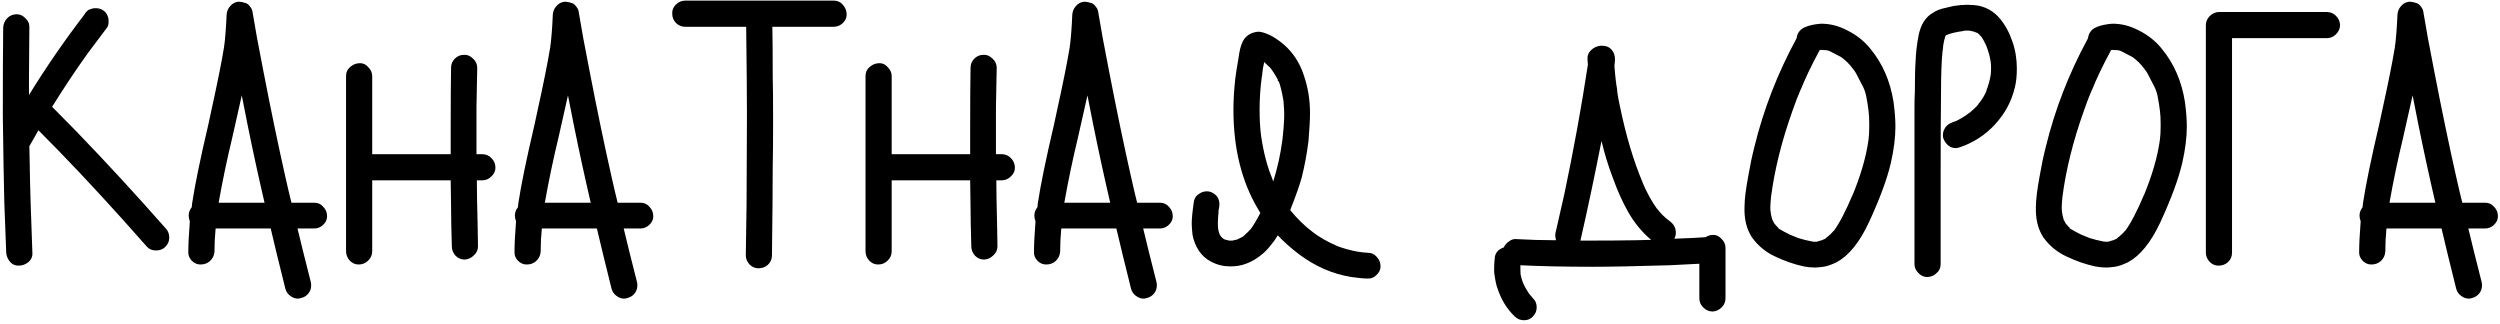 <?xml version="1.0" encoding="UTF-8"?> <svg xmlns="http://www.w3.org/2000/svg" width="633" height="82" viewBox="0 0 633 82" fill="none"> <path d="M41.897 57.756C42.537 58.396 42.857 59.196 42.857 60.156C42.857 61.052 42.537 61.82 41.897 62.46C41.321 63.1 40.521 63.42 39.497 63.42C38.537 63.42 37.769 63.1 37.193 62.46L31.049 55.548C23.561 47.228 16.457 39.708 9.737 32.988L7.433 37.02L7.529 41.724C7.593 46.716 7.817 54.14 8.201 63.996C8.265 64.956 7.913 65.756 7.145 66.396C6.441 66.972 5.609 67.26 4.649 67.26C3.817 67.26 3.113 66.94 2.537 66.3C1.961 65.596 1.641 64.828 1.577 63.996L1.097 51.42C0.969 46.556 0.841 39.132 0.713 29.148C0.713 19.292 0.745 11.9 0.809 6.972C0.873 6.012 1.225 5.212 1.865 4.572C2.505 3.932 3.305 3.612 4.265 3.612C5.097 3.612 5.833 3.964 6.473 4.668C7.177 5.308 7.497 6.076 7.433 6.972L7.337 19.452V24.06C11.625 17.084 16.297 10.3 21.353 3.708C21.609 3.196 21.993 2.78 22.505 2.46L23.369 2.172C23.561 2.108 23.849 2.076 24.233 2.076C24.873 2.076 25.417 2.204 25.865 2.46C26.633 2.844 27.145 3.516 27.401 4.476C27.465 4.668 27.497 4.988 27.497 5.436C27.497 6.14 27.369 6.652 27.113 6.972C26.281 8.06 24.649 10.236 22.217 13.5C19.273 17.596 16.265 22.108 13.193 27.036L19.433 33.372C26.793 40.988 34.281 49.116 41.897 57.756ZM82.818 54.78C82.818 55.612 82.466 56.348 81.762 56.988C81.122 57.564 80.386 57.852 79.554 57.852H75.33C76.034 60.86 77.154 65.372 78.69 71.388C78.754 71.58 78.786 71.868 78.786 72.252C78.786 73.02 78.562 73.692 78.114 74.268C77.666 74.844 77.09 75.228 76.386 75.42C76.002 75.548 75.682 75.612 75.426 75.612C74.722 75.612 74.05 75.356 73.41 74.844C72.834 74.396 72.45 73.82 72.258 73.116C70.594 66.46 69.378 61.468 68.61 58.14C68.61 58.012 68.578 57.916 68.514 57.852H54.594C54.402 59.772 54.306 61.724 54.306 63.708C54.242 64.668 53.858 65.468 53.154 66.108C52.514 66.684 51.714 66.972 50.754 66.972C49.922 66.972 49.186 66.652 48.546 66.012C47.906 65.308 47.618 64.54 47.682 63.708C47.682 61.916 47.81 59.356 48.066 56.028C47.874 55.516 47.778 55.036 47.778 54.588C47.778 53.82 48.034 53.116 48.546 52.476L48.642 51.516C49.346 46.844 50.722 40.156 52.77 31.452L53.346 28.764C55.01 21.212 56.13 15.644 56.706 12.06V12.252C57.026 9.756 57.25 6.908 57.378 3.708C57.442 2.876 57.73 2.172 58.242 1.596C58.754 0.956 59.426 0.572 60.258 0.444H60.642C61.026 0.444 61.602 0.572 62.37 0.828C62.754 1.02 63.074 1.308 63.33 1.692C63.65 2.076 63.842 2.46 63.906 2.844C64.546 6.812 65.474 11.868 66.69 18.012C68.61 27.932 70.466 36.86 72.258 44.796C72.834 47.356 73.346 49.532 73.794 51.324H79.554C80.514 51.324 81.282 51.676 81.858 52.38C82.498 53.02 82.818 53.82 82.818 54.78ZM56.706 12.06C56.706 11.74 56.738 11.516 56.802 11.388L56.706 12.06ZM66.978 51.324C65.442 44.732 64.002 38.108 62.658 31.452L61.218 24.156L58.818 34.812C57.474 40.38 56.322 45.884 55.362 51.324H57.378H66.978ZM125.443 42.492C125.443 43.324 125.091 44.06 124.387 44.7C123.747 45.34 122.979 45.66 122.083 45.66H120.739C120.739 48.092 120.803 51.804 120.931 56.796L121.027 62.364C121.027 63.26 120.675 64.028 119.971 64.668C119.331 65.308 118.563 65.66 117.667 65.724C116.771 65.724 116.003 65.404 115.363 64.764C114.723 64.06 114.403 63.26 114.403 62.364C114.275 58.012 114.211 54.684 114.211 52.38L114.115 45.66H94.243V63.612C94.243 64.572 93.891 65.372 93.187 66.012C92.547 66.652 91.747 66.972 90.787 66.972C89.955 66.972 89.219 66.652 88.579 66.012C87.939 65.308 87.619 64.508 87.619 63.612V53.916V19.26C87.619 18.3 87.971 17.532 88.675 16.956C89.379 16.316 90.211 15.996 91.171 15.996C92.003 15.996 92.707 16.348 93.283 17.052C93.923 17.692 94.243 18.428 94.243 19.26V29.052V39.036H98.179H114.115V32.604C114.115 25.756 114.147 20.604 114.211 17.148C114.211 16.252 114.531 15.484 115.171 14.844C115.811 14.204 116.579 13.884 117.475 13.884C118.307 13.82 119.075 14.14 119.779 14.844C120.483 15.484 120.835 16.252 120.835 17.148L120.643 27.132V39.036H122.083C123.043 39.036 123.843 39.388 124.483 40.092C125.123 40.732 125.443 41.532 125.443 42.492ZM165.411 54.78C165.411 55.612 165.059 56.348 164.355 56.988C163.715 57.564 162.979 57.852 162.147 57.852H157.923C158.627 60.86 159.747 65.372 161.283 71.388C161.347 71.58 161.379 71.868 161.379 72.252C161.379 73.02 161.155 73.692 160.707 74.268C160.259 74.844 159.683 75.228 158.979 75.42C158.595 75.548 158.275 75.612 158.019 75.612C157.315 75.612 156.643 75.356 156.003 74.844C155.427 74.396 155.043 73.82 154.851 73.116C153.187 66.46 151.971 61.468 151.203 58.14C151.203 58.012 151.171 57.916 151.107 57.852H137.187C136.995 59.772 136.899 61.724 136.899 63.708C136.835 64.668 136.451 65.468 135.747 66.108C135.107 66.684 134.307 66.972 133.347 66.972C132.515 66.972 131.779 66.652 131.139 66.012C130.499 65.308 130.211 64.54 130.275 63.708C130.275 61.916 130.403 59.356 130.659 56.028C130.467 55.516 130.371 55.036 130.371 54.588C130.371 53.82 130.627 53.116 131.139 52.476L131.235 51.516C131.939 46.844 133.315 40.156 135.363 31.452L135.939 28.764C137.603 21.212 138.723 15.644 139.299 12.06V12.252C139.619 9.756 139.843 6.908 139.971 3.708C140.035 2.876 140.323 2.172 140.835 1.596C141.347 0.956 142.019 0.572 142.851 0.444H143.235C143.619 0.444 144.195 0.572 144.963 0.828C145.347 1.02 145.667 1.308 145.923 1.692C146.243 2.076 146.435 2.46 146.499 2.844C147.139 6.812 148.067 11.868 149.283 18.012C151.203 27.932 153.059 36.86 154.851 44.796C155.427 47.356 155.939 49.532 156.387 51.324H162.147C163.107 51.324 163.875 51.676 164.451 52.38C165.091 53.02 165.411 53.82 165.411 54.78ZM139.299 12.06C139.299 11.74 139.331 11.516 139.395 11.388L139.299 12.06ZM149.571 51.324C148.035 44.732 146.595 38.108 145.251 31.452L143.811 24.156L141.411 34.812C140.067 40.38 138.915 45.884 137.955 51.324H139.971H149.571ZM214.373 3.708C214.373 4.54 214.021 5.276 213.317 5.916C212.677 6.492 211.941 6.78 211.109 6.78H202.853H195.557C195.621 9.596 195.653 13.756 195.653 19.26C195.717 21.756 195.749 25.532 195.749 30.588C195.749 35.644 195.717 39.42 195.653 41.916C195.653 46.972 195.589 54.556 195.461 64.668C195.461 65.628 195.109 66.428 194.405 67.068C193.765 67.644 192.965 67.932 192.005 67.932C191.173 67.932 190.437 67.612 189.797 66.972C189.157 66.268 188.837 65.5 188.837 64.668L189.029 51.804L189.125 29.148C189.125 24.22 189.061 16.764 188.933 6.78H173.477C172.581 6.78 171.813 6.46 171.173 5.82C170.533 5.18 170.213 4.412 170.213 3.516C170.149 2.62 170.437 1.852 171.077 1.212C171.781 0.508 172.581 0.156 173.477 0.156H181.733H211.109C212.069 0.156 212.837 0.508 213.413 1.212C214.053 1.916 214.373 2.748 214.373 3.708ZM256.974 42.492C256.974 43.324 256.622 44.06 255.918 44.7C255.278 45.34 254.51 45.66 253.614 45.66H252.27C252.27 48.092 252.334 51.804 252.462 56.796L252.558 62.364C252.558 63.26 252.206 64.028 251.502 64.668C250.862 65.308 250.094 65.66 249.198 65.724C248.302 65.724 247.534 65.404 246.894 64.764C246.254 64.06 245.934 63.26 245.934 62.364C245.806 58.012 245.742 54.684 245.742 52.38L245.646 45.66H225.774V63.612C225.774 64.572 225.422 65.372 224.718 66.012C224.078 66.652 223.278 66.972 222.318 66.972C221.486 66.972 220.75 66.652 220.11 66.012C219.47 65.308 219.15 64.508 219.15 63.612V53.916V19.26C219.15 18.3 219.502 17.532 220.206 16.956C220.91 16.316 221.742 15.996 222.702 15.996C223.534 15.996 224.238 16.348 224.814 17.052C225.454 17.692 225.774 18.428 225.774 19.26V29.052V39.036H229.71H245.646V32.604C245.646 25.756 245.678 20.604 245.742 17.148C245.742 16.252 246.062 15.484 246.702 14.844C247.342 14.204 248.11 13.884 249.006 13.884C249.838 13.82 250.606 14.14 251.31 14.844C252.014 15.484 252.366 16.252 252.366 17.148L252.174 27.132V39.036H253.614C254.574 39.036 255.374 39.388 256.014 40.092C256.654 40.732 256.974 41.532 256.974 42.492ZM296.943 54.78C296.943 55.612 296.591 56.348 295.887 56.988C295.247 57.564 294.511 57.852 293.679 57.852H289.455C290.159 60.86 291.279 65.372 292.815 71.388C292.879 71.58 292.911 71.868 292.911 72.252C292.911 73.02 292.687 73.692 292.239 74.268C291.791 74.844 291.215 75.228 290.511 75.42C290.127 75.548 289.807 75.612 289.551 75.612C288.847 75.612 288.175 75.356 287.535 74.844C286.959 74.396 286.575 73.82 286.383 73.116C284.719 66.46 283.503 61.468 282.735 58.14C282.735 58.012 282.703 57.916 282.639 57.852H268.719C268.527 59.772 268.431 61.724 268.431 63.708C268.367 64.668 267.983 65.468 267.279 66.108C266.639 66.684 265.839 66.972 264.879 66.972C264.047 66.972 263.311 66.652 262.671 66.012C262.031 65.308 261.743 64.54 261.807 63.708C261.807 61.916 261.935 59.356 262.191 56.028C261.999 55.516 261.903 55.036 261.903 54.588C261.903 53.82 262.159 53.116 262.671 52.476L262.767 51.516C263.471 46.844 264.847 40.156 266.895 31.452L267.471 28.764C269.135 21.212 270.255 15.644 270.831 12.06V12.252C271.151 9.756 271.375 6.908 271.503 3.708C271.567 2.876 271.855 2.172 272.367 1.596C272.879 0.956 273.551 0.572 274.383 0.444H274.767C275.151 0.444 275.727 0.572 276.495 0.828C276.879 1.02 277.199 1.308 277.455 1.692C277.775 2.076 277.967 2.46 278.031 2.844C278.671 6.812 279.599 11.868 280.815 18.012C282.735 27.932 284.591 36.86 286.383 44.796C286.959 47.356 287.471 49.532 287.919 51.324H293.679C294.639 51.324 295.407 51.676 295.983 52.38C296.623 53.02 296.943 53.82 296.943 54.78ZM270.831 12.06C270.831 11.74 270.863 11.516 270.927 11.388L270.831 12.06ZM281.103 51.324C279.567 44.732 278.127 38.108 276.783 31.452L275.343 24.156L272.943 34.812C271.599 40.38 270.447 45.884 269.487 51.324H271.503H281.103ZM349.552 67.452C349.552 68.284 349.2 69.02 348.496 69.66C347.856 70.3 347.12 70.588 346.288 70.524C345.328 70.524 343.952 70.396 342.16 70.14C337.424 69.372 333.008 67.452 328.912 64.38C326.736 62.716 324.944 61.116 323.536 59.58L322.672 60.924C321.52 62.46 320.56 63.548 319.792 64.188C318.384 65.404 316.944 66.268 315.472 66.78C314.32 67.228 313.008 67.452 311.536 67.452C309.808 67.452 308.208 67.068 306.736 66.3C305.456 65.66 304.4 64.732 303.568 63.516C302.736 62.236 302.192 60.86 301.936 59.388C301.808 58.108 301.744 57.18 301.744 56.604C301.744 55.324 301.936 53.404 302.32 50.844C302.512 50.012 303.024 49.372 303.856 48.924C304.368 48.604 304.944 48.444 305.584 48.444C306.16 48.444 306.704 48.604 307.216 48.924C307.728 49.244 308.112 49.628 308.368 50.076C308.624 50.588 308.752 51.1 308.752 51.612C308.752 52.06 308.72 52.412 308.656 52.668L308.464 53.724L308.56 53.436C308.432 54.716 308.368 55.676 308.368 56.316C308.368 57.148 308.4 57.756 308.464 58.14L308.656 58.908C308.72 59.164 308.88 59.484 309.136 59.868L309.52 60.252C309.648 60.38 309.84 60.508 310.096 60.636L311.248 60.924H312.016L313.264 60.636C314.224 60.188 314.8 59.868 314.992 59.676C314.992 59.612 314.992 59.58 314.992 59.58C315.056 59.58 315.088 59.58 315.088 59.58L315.28 59.388L315.184 59.484C315.76 58.972 316.304 58.428 316.816 57.852L316.528 58.236C317.296 57.212 318.16 55.772 319.12 53.916L318.544 52.956C314.384 45.98 312.304 37.596 312.304 27.804C312.304 25.372 312.464 22.716 312.784 19.836C312.912 18.748 313.168 17.116 313.552 14.94C313.808 12.956 314.16 11.516 314.608 10.62C315.184 9.404 316.144 8.604 317.488 8.22C318 8.092 318.384 8.028 318.64 8.028C319.28 8.028 320.176 8.284 321.328 8.796C322.352 9.244 323.568 10.044 324.976 11.196C327.344 13.244 329.04 15.804 330.064 18.876C331.152 21.948 331.696 25.212 331.696 28.668C331.696 30.268 331.568 32.604 331.312 35.676C330.928 38.812 330.352 41.916 329.584 44.988C329.072 46.844 328.112 49.564 326.704 53.148C326.768 53.148 326.8 53.18 326.8 53.244L326.704 53.148V53.244C328.56 55.484 330.48 57.34 332.464 58.812L331.792 58.332C334.032 60.06 336.304 61.372 338.608 62.268L337.744 61.98C339.728 62.812 342.032 63.452 344.656 63.9L343.792 63.708C344.112 63.772 344.528 63.836 345.04 63.9C345.616 63.964 346.032 63.996 346.288 63.996C347.248 63.996 348.016 64.348 348.592 65.052C349.232 65.692 349.552 66.492 349.552 67.452ZM319.792 14.364C319.792 14.364 319.76 14.364 319.696 14.364C319.696 14.364 319.696 14.396 319.696 14.46L319.792 14.364ZM318.64 14.652H318.736H318.64ZM319.6 18.972C319.536 19.1 319.504 19.292 319.504 19.548V19.356C319.12 22.108 318.928 24.924 318.928 27.804C318.928 30.236 319.056 32.444 319.312 34.428C319.952 38.78 320.944 42.492 322.288 45.564L322.096 45.18L322.384 45.948C323.472 42.492 324.24 39.004 324.688 35.484L324.592 36.444C324.976 33.116 325.168 30.652 325.168 29.052C325.168 28.22 325.104 27.036 324.976 25.5C324.592 23.324 324.208 21.724 323.824 20.7L323.92 20.892C323.28 19.612 322.608 18.492 321.904 17.532L322.288 17.916C321.968 17.596 321.808 17.436 321.808 17.436L321.712 17.244L321.808 17.34C320.848 16.444 320.272 15.9 320.08 15.708L319.984 16.284C319.856 16.732 319.728 17.532 319.6 18.684V18.972ZM321.808 17.436C321.872 17.436 321.904 17.468 321.904 17.532L321.808 17.34V17.436ZM323.824 20.7C323.696 20.572 323.6 20.476 323.536 20.412C323.536 20.284 323.536 20.188 323.536 20.124L323.824 20.7ZM324.976 25.116C324.912 24.988 324.88 24.828 324.88 24.636C324.88 24.828 324.912 24.988 324.976 25.116ZM319.408 35.292C319.408 35.1 319.376 34.94 319.312 34.812C319.376 34.94 319.408 35.1 319.408 35.292ZM308.272 57.372L308.368 57.66L308.272 57.372ZM316.816 57.852C316.816 57.788 316.88 57.692 317.008 57.564C316.88 57.692 316.816 57.788 316.816 57.852ZM308.656 59.1C308.72 59.164 308.752 59.26 308.752 59.388C308.752 59.452 308.784 59.516 308.848 59.58L308.656 59.1ZM309.328 60.156L309.424 60.252L309.328 60.156H309.424H309.328L309.232 59.964L309.328 60.156C309.328 60.092 309.296 60.06 309.232 60.06L309.328 60.156ZM314.032 60.348L313.264 60.636L314.032 60.348ZM311.056 60.924C310.928 60.86 310.768 60.828 310.576 60.828C310.768 60.828 310.928 60.86 311.056 60.924ZM312.112 60.924C312.24 60.86 312.4 60.828 312.592 60.828C312.4 60.828 312.24 60.86 312.112 60.924ZM436.898 63.708V75.516C436.898 76.412 436.578 77.18 435.938 77.82C435.298 78.46 434.53 78.812 433.634 78.876C432.738 78.876 431.938 78.524 431.234 77.82C430.594 77.18 430.274 76.412 430.274 75.516V66.78L422.69 67.164C414.114 67.42 407.65 67.548 403.298 67.548C396.45 67.548 390.338 67.42 384.962 67.164V67.836C384.962 68.54 384.994 69.084 385.058 69.468L384.866 68.604C385.058 69.884 385.346 70.972 385.73 71.868L385.634 71.58C385.89 72.284 386.402 73.212 387.17 74.364L386.882 73.98L387.17 74.364L387.362 74.652L387.266 74.46L388.13 75.516C388.77 76.092 389.09 76.86 389.09 77.82C389.09 78.716 388.77 79.484 388.13 80.124C387.554 80.764 386.818 81.084 385.922 81.084C384.962 81.084 384.162 80.764 383.522 80.124C381.538 78.204 380.098 75.868 379.202 73.116C378.882 72.348 378.594 71.004 378.338 69.084C378.274 67.868 378.338 66.46 378.53 64.86C378.722 64.028 379.234 63.388 380.066 62.94C380.45 62.748 380.674 62.652 380.738 62.652C381.058 62.012 381.506 61.5 382.082 61.116C382.658 60.668 383.266 60.476 383.906 60.54C387.298 60.732 390.658 60.828 393.986 60.828C393.858 60.316 393.794 59.9 393.794 59.58C393.794 59.26 393.826 59.004 393.89 58.812L396.098 49.116C398.466 37.852 400.45 26.94 402.05 16.38L401.954 14.94C401.89 14.044 402.21 13.276 402.914 12.636C403.618 11.996 404.418 11.644 405.314 11.58H405.506C405.954 11.58 406.306 11.612 406.562 11.676C407.394 11.868 408.034 12.38 408.482 13.212C408.866 13.852 408.994 14.716 408.866 15.804L408.77 16.668C408.834 17.756 408.994 19.388 409.25 21.564V21.372C409.378 21.948 409.474 22.684 409.538 23.58C409.666 24.476 409.858 25.5 410.114 26.652C411.65 34.204 413.602 40.764 415.97 46.332L415.778 45.948C416.93 48.7 418.21 51.036 419.618 52.956L419.522 52.764C420.418 53.98 421.474 55.036 422.69 55.932L422.018 55.452L422.69 55.932C423.778 56.7 424.322 57.692 424.322 58.908C424.322 59.484 424.194 59.996 423.938 60.444C427.522 60.316 430.146 60.188 431.81 60.06C432.45 59.676 433.058 59.484 433.634 59.484C434.466 59.42 435.202 59.74 435.842 60.444C436.546 61.084 436.898 61.852 436.898 62.748V63.228V63.708ZM409.154 20.7C409.218 20.828 409.25 21.052 409.25 21.372L409.154 20.7ZM400.13 60.924C406.338 60.924 411.01 60.892 414.146 60.828L418.082 60.732C415.778 58.812 413.826 56.444 412.226 53.628C410.818 51.132 409.538 48.284 408.386 45.084C407.17 41.884 406.21 38.748 405.506 35.676C403.65 45.084 401.89 53.404 400.226 60.636C400.226 60.764 400.194 60.86 400.13 60.924ZM419.33 52.572L419.522 52.764L419.33 52.572ZM384.962 66.78V66.684V66.78ZM387.266 74.46C387.266 74.46 387.234 74.46 387.17 74.46C387.17 74.46 387.17 74.428 387.17 74.364L387.266 74.46ZM479.441 25.788C479.761 28.156 479.921 30.236 479.921 32.028C479.921 34.78 479.537 37.852 478.769 41.244C477.809 45.34 475.953 50.364 473.201 56.316C470.833 61.372 468.113 64.732 465.041 66.396C463.697 67.036 462.577 67.42 461.681 67.548C460.657 67.676 459.953 67.74 459.569 67.74C458.609 67.74 457.649 67.644 456.689 67.452C454.321 66.94 451.921 66.108 449.489 64.956C447.121 63.868 445.169 62.268 443.633 60.156C442.225 58.044 441.585 55.42 441.713 52.284C441.713 50.556 442.033 47.964 442.673 44.508C443.121 41.884 443.633 39.452 444.209 37.212C446.513 27.74 450.065 18.588 454.865 9.756C454.993 9.052 455.153 8.572 455.345 8.316C455.729 7.612 456.369 7.1 457.265 6.78C458.225 6.396 459.441 6.14 460.913 6.012C463.217 5.948 465.521 6.524 467.825 7.74C470.129 8.892 472.049 10.428 473.585 12.348C476.657 16.06 478.609 20.54 479.441 25.788ZM473.105 35.388C473.233 34.556 473.297 33.308 473.297 31.644C473.297 30.044 473.233 28.828 473.105 27.996C472.977 26.908 472.817 25.884 472.625 24.924C472.497 23.964 472.209 23.004 471.761 22.044C471.569 21.66 471.185 20.924 470.609 19.836C470.097 18.748 469.617 17.948 469.169 17.436C468.337 16.284 467.345 15.292 466.193 14.46C465.297 14.012 464.561 13.628 463.985 13.308C463.473 12.988 462.993 12.796 462.545 12.732L461.969 12.636L462.161 12.732C461.841 12.668 461.393 12.636 460.817 12.636L460.721 12.732C458.609 16.636 456.977 20.06 455.825 23.004L456.017 22.428C455.249 24.22 454.513 26.14 453.809 28.188C451.121 35.74 449.329 42.94 448.433 49.788C448.305 51.068 448.241 52.028 448.241 52.668C448.241 53.052 448.305 53.628 448.433 54.396L448.721 55.548L449.201 56.508C449.713 57.148 450.097 57.564 450.353 57.756L450.065 57.66L450.641 58.044L450.737 58.14L450.641 58.044C451.281 58.428 452.241 58.94 453.521 59.58L453.137 59.388C453.393 59.516 454.097 59.804 455.249 60.252C456.465 60.636 457.617 60.924 458.705 61.116H458.417C458.673 61.116 458.865 61.148 458.993 61.212H459.281H459.185H459.953C460.209 61.148 460.753 60.988 461.585 60.732L461.009 61.02C461.393 60.828 461.617 60.7 461.681 60.636H461.777H461.681C462.001 60.572 462.257 60.412 462.449 60.156C463.153 59.644 463.825 59.004 464.465 58.236C464.337 58.364 464.273 58.46 464.273 58.524C465.745 56.54 467.377 53.404 469.169 49.116L468.881 49.884C471.121 44.508 472.529 39.676 473.105 35.388ZM462.161 12.732H462.545H462.161ZM473.009 36.252C473.009 36.06 473.041 35.9 473.105 35.772C473.041 35.9 473.009 36.06 473.009 36.252ZM448.529 49.5V49.116V49.5ZM448.337 54.012L448.241 53.628L448.337 54.012ZM450.353 57.756L450.641 58.044L450.353 57.756ZM464.753 57.852L464.465 58.236L464.753 57.852ZM452.753 59.196L453.137 59.388L452.753 59.196ZM462.929 59.868C462.865 59.868 462.769 59.932 462.641 60.06L462.929 59.868ZM461.681 60.636C461.681 60.7 461.649 60.732 461.585 60.732L461.681 60.636ZM460.625 61.116H460.241H460.625ZM458.993 61.212C458.929 61.148 458.833 61.116 458.705 61.116C458.897 61.116 459.057 61.148 459.185 61.212H458.993ZM509.512 10.428C510.28 12.604 510.664 14.908 510.664 17.34C510.664 19.196 510.504 20.764 510.184 22.044C509.352 25.628 507.656 28.796 505.096 31.548C502.6 34.236 499.624 36.156 496.168 37.308C495.784 37.436 495.464 37.5 495.208 37.5C494.504 37.5 493.864 37.276 493.288 36.828C492.712 36.316 492.296 35.708 492.04 35.004C491.976 34.812 491.944 34.556 491.944 34.236C491.944 33.596 492.104 33.02 492.424 32.508C492.744 31.868 493.384 31.356 494.344 30.972L495.112 30.684L494.824 30.876C496.424 30.108 497.736 29.308 498.76 28.476L498.568 28.668C499.656 27.772 500.424 27.036 500.872 26.46V26.364L501.448 25.788L501.064 26.172C501.896 25.148 502.568 24.028 503.08 22.812L502.888 23.1C503.464 21.628 503.848 20.252 504.04 18.972C504.104 18.588 504.136 18.012 504.136 17.244C504.136 16.54 504.104 15.996 504.04 15.612C503.848 14.332 503.464 12.956 502.888 11.484C502.504 10.652 502.12 9.948 501.736 9.372C501.16 8.732 500.776 8.38 500.584 8.316L501.256 8.796C500.936 8.476 500.648 8.284 500.392 8.22C500.52 8.22 500.584 8.252 500.584 8.316C500.008 8.06 499.496 7.9 499.048 7.836C498.856 7.772 498.536 7.74 498.088 7.74C497.64 7.74 497.288 7.772 497.032 7.836H497.224C495.304 8.092 493.832 8.444 492.808 8.892L493.288 8.604L492.808 8.892H492.712H492.808C492.744 8.892 492.712 8.924 492.712 8.988C492.584 9.116 492.52 9.212 492.52 9.276C492.328 9.916 492.168 10.62 492.04 11.388C491.976 12.156 491.912 12.7 491.848 13.02C491.592 15.388 491.464 19.004 491.464 23.868C491.4 28.668 491.368 35.836 491.368 45.372V66.876C491.368 67.836 491.016 68.604 490.312 69.18C489.672 69.82 488.872 70.14 487.912 70.14C487.08 70.14 486.344 69.788 485.704 69.084C485.064 68.444 484.744 67.708 484.744 66.876V63.804V39.516V27.324C484.744 25.596 484.776 24.284 484.84 23.388C484.84 19.804 484.904 17.148 485.032 15.42C485.096 13.372 485.352 11.196 485.8 8.892C486.376 6.14 487.592 4.252 489.448 3.228C490.088 2.78 490.888 2.428 491.848 2.172C492.872 1.916 493.832 1.692 494.728 1.5C495.88 1.308 497.032 1.212 498.184 1.212C499.272 1.212 500.296 1.308 501.256 1.5C503.304 2.012 505 3.068 506.344 4.668C507.688 6.268 508.744 8.188 509.512 10.428ZM499.528 7.836H499.24H499.528ZM492.616 8.892V8.988V8.892ZM492.52 8.988H492.616H492.52ZM501.736 9.276L501.448 8.988L501.736 9.276ZM492.328 9.18C492.392 9.18 492.488 9.116 492.616 8.988L492.328 9.18ZM502.024 9.66L501.832 9.468L502.024 9.66ZM491.848 12.636C491.912 12.572 491.944 12.412 491.944 12.156C491.944 12.412 491.912 12.572 491.848 12.636ZM503.944 14.94C503.944 15.132 503.976 15.292 504.04 15.42C503.976 15.292 503.944 15.132 503.944 14.94ZM504.04 19.164C503.976 19.292 503.944 19.452 503.944 19.644C503.944 19.452 503.976 19.292 504.04 19.164ZM502.792 23.388L502.888 23.1L502.792 23.388ZM501.064 26.172C501.064 26.3 501 26.364 500.872 26.364V26.46C501 26.332 501.064 26.236 501.064 26.172ZM495.592 30.492L495.112 30.684L495.592 30.492ZM553.222 25.788C553.542 28.156 553.702 30.236 553.702 32.028C553.702 34.78 553.318 37.852 552.55 41.244C551.59 45.34 549.734 50.364 546.982 56.316C544.614 61.372 541.894 64.732 538.822 66.396C537.478 67.036 536.358 67.42 535.462 67.548C534.438 67.676 533.734 67.74 533.35 67.74C532.39 67.74 531.43 67.644 530.47 67.452C528.102 66.94 525.702 66.108 523.27 64.956C520.902 63.868 518.95 62.268 517.414 60.156C516.006 58.044 515.366 55.42 515.494 52.284C515.494 50.556 515.814 47.964 516.454 44.508C516.902 41.884 517.414 39.452 517.99 37.212C520.294 27.74 523.846 18.588 528.646 9.756C528.774 9.052 528.934 8.572 529.126 8.316C529.51 7.612 530.15 7.1 531.046 6.78C532.006 6.396 533.222 6.14 534.694 6.012C536.998 5.948 539.302 6.524 541.606 7.74C543.91 8.892 545.83 10.428 547.366 12.348C550.438 16.06 552.39 20.54 553.222 25.788ZM546.886 35.388C547.014 34.556 547.078 33.308 547.078 31.644C547.078 30.044 547.014 28.828 546.886 27.996C546.758 26.908 546.598 25.884 546.406 24.924C546.278 23.964 545.99 23.004 545.542 22.044C545.35 21.66 544.966 20.924 544.39 19.836C543.878 18.748 543.398 17.948 542.95 17.436C542.118 16.284 541.126 15.292 539.974 14.46C539.078 14.012 538.342 13.628 537.766 13.308C537.254 12.988 536.774 12.796 536.326 12.732L535.75 12.636L535.942 12.732C535.622 12.668 535.174 12.636 534.598 12.636L534.502 12.732C532.39 16.636 530.758 20.06 529.606 23.004L529.798 22.428C529.03 24.22 528.294 26.14 527.59 28.188C524.902 35.74 523.11 42.94 522.214 49.788C522.086 51.068 522.022 52.028 522.022 52.668C522.022 53.052 522.086 53.628 522.214 54.396L522.502 55.548L522.982 56.508C523.494 57.148 523.878 57.564 524.134 57.756L523.846 57.66L524.422 58.044L524.518 58.14L524.422 58.044C525.062 58.428 526.022 58.94 527.302 59.58L526.918 59.388C527.174 59.516 527.878 59.804 529.03 60.252C530.246 60.636 531.398 60.924 532.486 61.116H532.198C532.454 61.116 532.646 61.148 532.774 61.212H533.062H532.966H533.734C533.99 61.148 534.534 60.988 535.366 60.732L534.79 61.02C535.174 60.828 535.398 60.7 535.462 60.636H535.558H535.462C535.782 60.572 536.038 60.412 536.23 60.156C536.934 59.644 537.606 59.004 538.246 58.236C538.118 58.364 538.054 58.46 538.054 58.524C539.526 56.54 541.158 53.404 542.95 49.116L542.662 49.884C544.902 44.508 546.31 39.676 546.886 35.388ZM535.942 12.732H536.326H535.942ZM546.79 36.252C546.79 36.06 546.822 35.9 546.886 35.772C546.822 35.9 546.79 36.06 546.79 36.252ZM522.31 49.5V49.116V49.5ZM522.118 54.012L522.022 53.628L522.118 54.012ZM524.134 57.756L524.422 58.044L524.134 57.756ZM538.534 57.852L538.246 58.236L538.534 57.852ZM526.534 59.196L526.918 59.388L526.534 59.196ZM536.71 59.868C536.646 59.868 536.55 59.932 536.422 60.06L536.71 59.868ZM535.462 60.636C535.462 60.7 535.43 60.732 535.366 60.732L535.462 60.636ZM534.406 61.116H534.022H534.406ZM532.774 61.212C532.71 61.148 532.614 61.116 532.486 61.116C532.678 61.116 532.838 61.148 532.966 61.212H532.774ZM589.149 3.036C590.045 3.036 590.813 3.356 591.453 3.996C592.093 4.636 592.445 5.404 592.509 6.3C592.509 7.196 592.157 7.996 591.453 8.7C590.813 9.34 590.045 9.66 589.149 9.66H583.197H565.149V19.068V41.532V63.996C565.149 64.956 564.797 65.756 564.093 66.396C563.453 66.972 562.653 67.26 561.693 67.26C560.861 67.26 560.125 66.94 559.485 66.3C558.845 65.596 558.525 64.828 558.525 63.996V51.324V28.86V6.396C558.525 5.5 558.845 4.732 559.485 4.092C560.189 3.388 560.989 3.036 561.885 3.036H567.933H589.149ZM632.474 54.78C632.474 55.612 632.122 56.348 631.418 56.988C630.778 57.564 630.042 57.852 629.21 57.852H624.986C625.69 60.86 626.81 65.372 628.346 71.388C628.41 71.58 628.442 71.868 628.442 72.252C628.442 73.02 628.218 73.692 627.77 74.268C627.322 74.844 626.746 75.228 626.042 75.42C625.658 75.548 625.338 75.612 625.082 75.612C624.378 75.612 623.706 75.356 623.066 74.844C622.49 74.396 622.106 73.82 621.914 73.116C620.25 66.46 619.034 61.468 618.266 58.14C618.266 58.012 618.234 57.916 618.17 57.852H604.25C604.058 59.772 603.962 61.724 603.962 63.708C603.898 64.668 603.514 65.468 602.81 66.108C602.17 66.684 601.37 66.972 600.41 66.972C599.578 66.972 598.842 66.652 598.202 66.012C597.562 65.308 597.274 64.54 597.338 63.708C597.338 61.916 597.466 59.356 597.722 56.028C597.53 55.516 597.434 55.036 597.434 54.588C597.434 53.82 597.69 53.116 598.202 52.476L598.298 51.516C599.002 46.844 600.378 40.156 602.426 31.452L603.002 28.764C604.666 21.212 605.786 15.644 606.362 12.06V12.252C606.682 9.756 606.906 6.908 607.034 3.708C607.098 2.876 607.386 2.172 607.898 1.596C608.41 0.956 609.082 0.572 609.914 0.444H610.298C610.682 0.444 611.258 0.572 612.026 0.828C612.41 1.02 612.73 1.308 612.986 1.692C613.306 2.076 613.498 2.46 613.562 2.844C614.202 6.812 615.13 11.868 616.346 18.012C618.266 27.932 620.122 36.86 621.914 44.796C622.49 47.356 623.002 49.532 623.45 51.324H629.21C630.17 51.324 630.938 51.676 631.514 52.38C632.154 53.02 632.474 53.82 632.474 54.78ZM606.362 12.06C606.362 11.74 606.394 11.516 606.458 11.388L606.362 12.06ZM616.634 51.324C615.098 44.732 613.658 38.108 612.314 31.452L610.874 24.156L608.474 34.812C607.13 40.38 605.978 45.884 605.018 51.324H607.034H616.634Z" fill="black"></path> </svg> 
